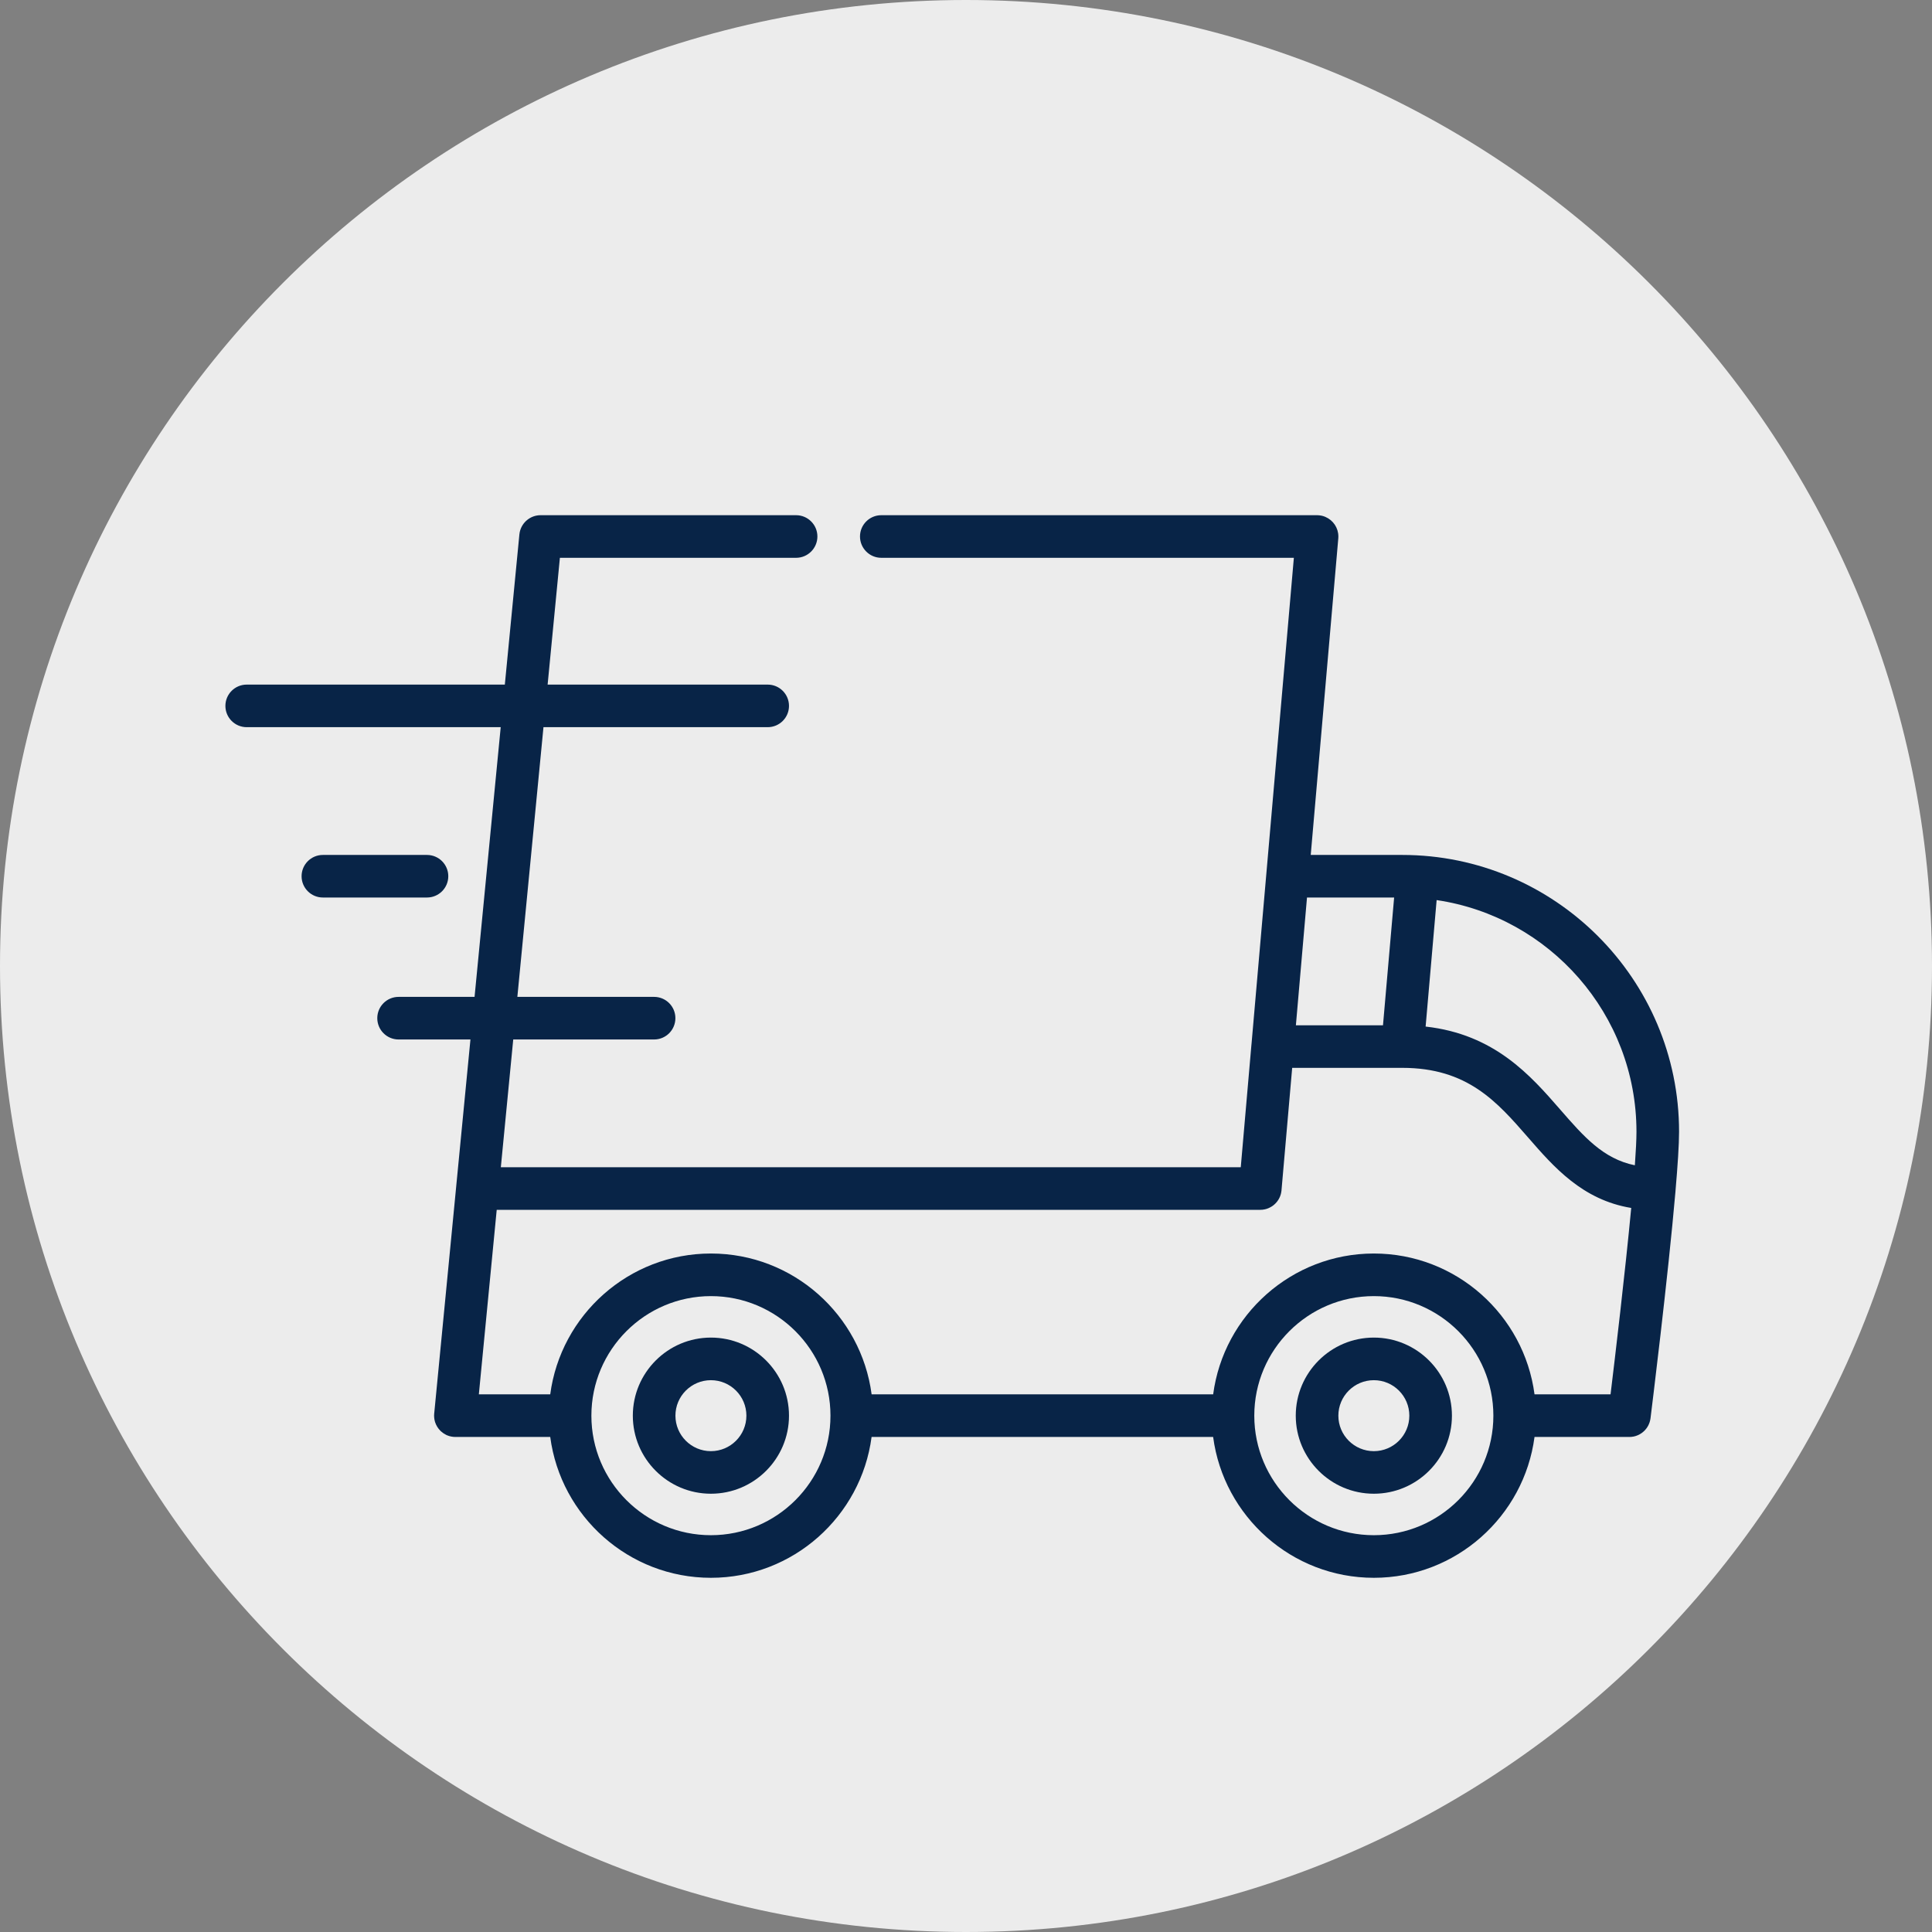 <?xml version="1.0" encoding="UTF-8"?> <svg xmlns="http://www.w3.org/2000/svg" width="60" height="60" viewBox="0 0 60 60" fill="none"><rect x="0" y="0" width="60" height="60" fill="#808080" stroke="none"/> <path d="M30 60C46.569 60 60 46.569 60 30C60 13.431 46.569 0 30 0C13.431 0 0 13.431 0 30C0 46.569 13.431 60 30 60Z" fill="#ECECEC"></path> <path d="M43.548 26.551H40.706L41.562 16.718C41.563 16.701 41.564 16.683 41.564 16.666C41.564 16.664 41.564 16.663 41.564 16.661C41.564 16.661 41.564 16.661 41.564 16.66C41.564 16.393 41.403 16.157 41.165 16.055C41.163 16.054 41.161 16.053 41.159 16.052C41.145 16.046 41.129 16.04 41.114 16.035C41.108 16.033 41.103 16.031 41.097 16.029C41.084 16.025 41.072 16.022 41.059 16.019C41.05 16.017 41.041 16.015 41.032 16.013C41.021 16.011 41.009 16.009 40.998 16.008C40.987 16.006 40.976 16.004 40.966 16.003C40.964 16.003 40.962 16.003 40.96 16.003C40.949 16.001 40.937 16.002 40.926 16.001C40.918 16.001 40.91 16 40.903 16H40.894C40.894 16 40.893 16 40.892 16H27.369C27.004 16 26.708 16.296 26.708 16.661C26.708 17.026 27.004 17.323 27.369 17.323H40.182L38.866 32.433C38.865 32.434 38.865 32.436 38.865 32.437L38.533 36.249H15.554L15.939 32.282H20.314C20.679 32.282 20.975 31.986 20.975 31.62C20.975 31.255 20.679 30.959 20.314 30.959H16.067L16.878 22.583H23.842C24.207 22.583 24.503 22.287 24.503 21.922C24.503 21.557 24.207 21.261 23.842 21.261H17.007L17.388 17.323H24.724C25.088 17.323 25.385 17.026 25.385 16.661C25.385 16.296 25.088 16 24.724 16H16.788C16.788 16 16.788 16 16.787 16C16.477 16 16.207 16.219 16.142 16.522C16.142 16.524 16.141 16.526 16.14 16.528C16.137 16.545 16.135 16.562 16.133 16.579C16.132 16.584 16.131 16.589 16.13 16.595C16.13 16.596 16.13 16.596 16.13 16.598L15.678 21.261H7.661C7.296 21.261 7 21.557 7 21.922C7 22.287 7.296 22.583 7.661 22.583H15.55L14.738 30.959H12.379C12.013 30.959 11.717 31.255 11.717 31.62C11.717 31.986 12.013 32.282 12.379 32.282H14.61L14.168 36.842C14.168 36.843 14.168 36.844 14.168 36.844L13.485 43.896C13.485 43.897 13.485 43.898 13.484 43.899L13.484 43.901C13.483 43.91 13.483 43.919 13.483 43.928C13.482 43.941 13.481 43.953 13.481 43.965C13.481 43.965 13.481 43.966 13.481 43.967C13.481 43.984 13.482 44 13.484 44.017C13.484 44.023 13.484 44.028 13.485 44.033C13.486 44.05 13.489 44.067 13.492 44.084C13.493 44.089 13.494 44.094 13.495 44.099C13.497 44.111 13.501 44.124 13.504 44.136C13.506 44.145 13.508 44.154 13.511 44.162C13.512 44.165 13.513 44.167 13.513 44.169C13.546 44.268 13.6 44.356 13.671 44.428C13.672 44.43 13.673 44.431 13.674 44.432C13.681 44.44 13.689 44.446 13.697 44.453C13.742 44.494 13.794 44.53 13.85 44.558C13.862 44.563 13.873 44.569 13.885 44.575C13.889 44.576 13.893 44.577 13.896 44.578C13.913 44.585 13.93 44.592 13.947 44.597C13.948 44.597 13.95 44.598 13.951 44.598C13.971 44.604 13.991 44.609 14.011 44.613C14.014 44.614 14.016 44.614 14.019 44.614C14.038 44.618 14.057 44.621 14.077 44.623C14.078 44.623 14.078 44.623 14.078 44.623C14.1 44.625 14.122 44.626 14.143 44.626C14.143 44.626 14.143 44.626 14.144 44.626H17.088C17.413 47.091 19.526 49 22.078 49C24.63 49 26.743 47.091 27.068 44.626H37.675C38.001 47.091 40.114 49 42.666 49C45.218 49 47.331 47.091 47.656 44.626H50.601C50.601 44.626 50.602 44.626 50.602 44.626C50.624 44.626 50.646 44.625 50.667 44.623C50.671 44.623 50.675 44.622 50.679 44.621C50.696 44.619 50.713 44.617 50.73 44.614C50.737 44.612 50.744 44.61 50.751 44.609C50.764 44.606 50.777 44.602 50.79 44.599C50.799 44.596 50.807 44.593 50.816 44.59C50.826 44.587 50.837 44.583 50.848 44.578C50.857 44.575 50.866 44.571 50.875 44.567C50.884 44.562 50.894 44.558 50.904 44.553C50.913 44.548 50.921 44.544 50.93 44.538C50.939 44.533 50.948 44.528 50.957 44.522C50.965 44.517 50.973 44.511 50.981 44.506C50.99 44.499 50.999 44.493 51.008 44.486C51.015 44.48 51.022 44.475 51.029 44.469C51.038 44.461 51.047 44.453 51.055 44.445C51.061 44.439 51.068 44.434 51.074 44.428C51.083 44.418 51.091 44.408 51.1 44.398C51.105 44.393 51.11 44.388 51.114 44.382C51.124 44.37 51.133 44.358 51.142 44.346C51.145 44.341 51.148 44.337 51.151 44.333C51.161 44.317 51.172 44.3 51.181 44.283C51.182 44.282 51.182 44.281 51.183 44.28C51.193 44.261 51.202 44.243 51.21 44.223C51.212 44.218 51.214 44.212 51.216 44.206C51.222 44.193 51.227 44.179 51.232 44.165C51.234 44.156 51.237 44.146 51.239 44.137C51.242 44.126 51.245 44.115 51.248 44.104C51.25 44.094 51.251 44.084 51.253 44.074C51.254 44.065 51.256 44.056 51.258 44.047C51.286 43.822 51.803 39.668 52.035 36.981C52.035 36.978 52.035 36.976 52.035 36.973C52.102 36.199 52.145 35.547 52.145 35.148C52.145 30.407 48.288 26.551 43.548 26.551ZM40.59 27.873H43.296L42.95 31.841H40.245L40.59 27.873ZM22.078 47.677C20.031 47.677 18.366 46.012 18.366 43.965C18.366 41.918 20.031 40.252 22.078 40.252C24.125 40.252 25.791 41.918 25.791 43.965C25.791 46.012 24.125 47.677 22.078 47.677ZM42.666 47.677C40.619 47.677 38.953 46.012 38.953 43.965C38.953 41.918 40.619 40.252 42.666 40.252C44.713 40.252 46.378 41.918 46.378 43.965C46.378 46.012 44.713 47.677 42.666 47.677ZM50.017 43.303H47.656C47.331 40.838 45.218 38.929 42.666 38.929C40.114 38.929 38.001 40.839 37.676 43.303H27.069C26.744 40.838 24.631 38.929 22.078 38.929C19.526 38.929 17.413 40.839 17.088 43.303H14.871L15.426 37.572H39.139V37.572C39.139 37.572 39.14 37.572 39.14 37.572C39.162 37.572 39.184 37.571 39.206 37.569C39.21 37.568 39.214 37.567 39.218 37.567C39.235 37.565 39.252 37.562 39.269 37.559C39.277 37.557 39.284 37.556 39.291 37.554C39.304 37.55 39.318 37.547 39.33 37.544C39.339 37.541 39.348 37.538 39.356 37.535C39.367 37.531 39.378 37.527 39.389 37.523C39.398 37.519 39.407 37.515 39.416 37.51C39.426 37.506 39.436 37.501 39.445 37.496C39.454 37.492 39.463 37.487 39.472 37.481C39.481 37.476 39.49 37.471 39.499 37.465C39.508 37.46 39.516 37.454 39.524 37.448C39.532 37.442 39.541 37.435 39.549 37.429C39.557 37.423 39.565 37.416 39.572 37.41C39.58 37.403 39.589 37.395 39.596 37.388C39.603 37.381 39.61 37.375 39.616 37.368C39.624 37.36 39.632 37.351 39.639 37.342C39.645 37.336 39.651 37.329 39.657 37.322C39.664 37.312 39.671 37.303 39.678 37.293C39.683 37.286 39.688 37.279 39.693 37.271C39.7 37.261 39.706 37.251 39.712 37.241C39.716 37.233 39.721 37.225 39.725 37.217C39.73 37.207 39.735 37.196 39.74 37.186C39.744 37.177 39.748 37.169 39.752 37.16C39.756 37.149 39.76 37.139 39.763 37.128C39.767 37.119 39.77 37.109 39.773 37.099C39.776 37.089 39.778 37.079 39.781 37.068C39.783 37.058 39.786 37.047 39.788 37.037C39.79 37.026 39.792 37.016 39.793 37.005C39.795 36.994 39.797 36.984 39.798 36.972C39.798 36.971 39.798 36.969 39.798 36.968L40.13 33.163H43.547C45.574 33.163 46.487 34.213 47.455 35.324C48.253 36.242 49.144 37.265 50.659 37.514C50.467 39.548 50.156 42.16 50.017 43.303ZM50.772 36.189C49.789 35.989 49.185 35.298 48.452 34.456C47.536 33.404 46.418 32.12 44.274 31.881L44.616 27.953C48.122 28.471 50.822 31.5 50.822 35.148C50.822 35.396 50.803 35.756 50.772 36.189Z" fill="#082447"></path> <path d="M22.078 41.54C20.741 41.54 19.653 42.628 19.653 43.965C19.653 45.302 20.741 46.389 22.078 46.389C23.415 46.389 24.503 45.302 24.503 43.965C24.503 42.628 23.415 41.54 22.078 41.54ZM22.078 45.067C21.47 45.067 20.976 44.573 20.976 43.965C20.976 43.357 21.47 42.863 22.078 42.863C22.686 42.863 23.18 43.357 23.18 43.965C23.18 44.573 22.686 45.067 22.078 45.067Z" fill="#082447"></path> <path d="M42.666 41.54C41.329 41.54 40.241 42.628 40.241 43.965C40.241 45.302 41.329 46.389 42.666 46.389C44.003 46.389 45.091 45.302 45.091 43.965C45.091 42.628 44.003 41.54 42.666 41.54ZM42.666 45.067C42.058 45.067 41.564 44.573 41.564 43.965C41.564 43.357 42.058 42.863 42.666 42.863C43.274 42.863 43.768 43.357 43.768 43.965C43.768 44.573 43.274 45.067 42.666 45.067Z" fill="#082447"></path> <path d="M13.26 26.551H10.027C9.662 26.551 9.366 26.847 9.366 27.212C9.366 27.577 9.662 27.873 10.027 27.873H13.26C13.626 27.873 13.922 27.577 13.922 27.212C13.922 26.847 13.626 26.551 13.26 26.551Z" fill="#082447"></path> </svg> 
